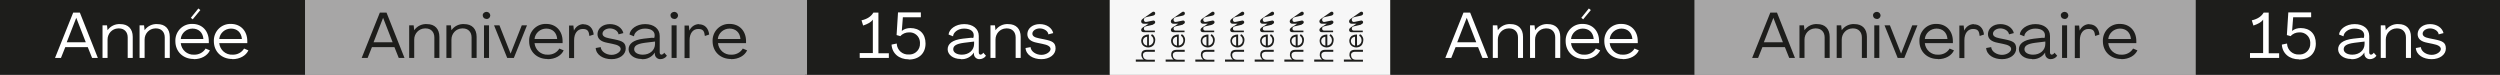 <?xml version="1.0" encoding="UTF-8"?>
<svg xmlns="http://www.w3.org/2000/svg" xmlns:xlink="http://www.w3.org/1999/xlink" id="Calque_1" version="1.1" viewBox="0 0 1390 41.6">
  <rect x="0" y="0" width="1390" height="41.6" fill="#808080" stroke="none"/>
  <defs>
    <style>
      .st0 {
        fill: none;
      }

      .st1 {
        fill: #a7a6a6;
      }

      .st2 {
        fill: #1d1d1b;
      }

      .st3 {
        fill: #fff;
      }

      .st4 {
        fill: #f7f7f7;
      }

      .st5 {
        clip-path: url(#clippath);
      }
    </style>
    <clipPath id="clippath">
      <rect class="st0" width="1390" height="41.6"></rect>
    </clipPath>
  </defs>
  <rect id="Rectangle_151" class="st2" x="447.6" width="169.6" height="41.6"></rect>
  <rect id="Rectangle_152" class="st2" width="169.6" height="41.6"></rect>
  <rect id="Rectangle_153" class="st1" x="169.6" width="279.1" height="41.6"></rect>
  <g id="Groupe_129">
    <g class="st5">
      <g id="Groupe_128">
        <path id="Tracé_112" class="st3" d="M579,32.9c4.5,0,7.9-2.5,7.9-5.9s-1.9-4.2-6.2-5.1l-3-.6c-2.6-.5-3.7-1.3-3.7-2.6,0-1.5,1.8-2.9,4.1-2.9s4.6,1.4,4.8,3.3l2.7-.7c-.7-2.9-3.6-5-7.5-5s-6.8,2.3-6.9,5.5c0,2.6,1.7,4.2,5.5,4.9l2.9.6c3.1.6,4.5,1.5,4.5,2.9s-2.2,3.2-5.1,3.2-5.8-1.8-6-4.3l-2.8.5c.3,3.9,4.2,6.2,8.8,6.2M560.6,13.4c-2.8-.2-5.5,1.1-7.1,3.4h0l-.3-2.7h-2.5v18.1h2.8v-10.2c0-3.3,2.5-6.1,5.9-6.2.2,0,.3,0,.5,0,2.9,0,4.8,2,4.8,5v11.4h2.8v-11.7c0-4.5-2.6-7.1-6.9-7.1M534.8,30.4c-2.8,0-4.8-1.2-4.8-3s1.4-3,5.9-3.6l5.7-.7v1.3c0,3.5-2.9,6-6.8,6M534.3,32.9c2.9.2,5.7-1.3,7.2-3.7h0v.8c0,1.6,1.4,2.9,3,2.9,0,0,0,0,0,0,1.5,0,2.9-.7,3.7-1.9l-1.5-1.7c-.3.6-.9,1-1.5,1.1-.6,0-1-.5-1-1.2v-9.2c0-4-3.3-6.6-8.1-6.6-4.8,0-8.4,2.8-8.7,5.8l2.5,1c.1-2.1,2.6-4.3,6.1-4.3s5.4,1.5,5.4,3.7-.6,1.3-1.5,1.4l-4.6.5c-6,.7-8.4,3-8.4,5.9s2.9,5.4,7.2,5.4M505.3,33.1c5.7,0,9.3-3.5,9.3-8.9s-3.3-8.6-8.4-8.6c-1.8,0-3.5.5-4.8,1.6l.6-7.6h10v-2.7h-12.7l-.8,12.6,2.1.6c1.2-1.4,3-2.1,4.8-2.1,3.2-.2,5.9,2.2,6.1,5.4,0,.2,0,.5,0,.7.2,3.2-2.3,6-5.5,6.2-.3,0-.5,0-.8,0-3.4.2-6.4-2.4-6.6-5.9,0,0,0-.2,0-.2l-2.9.6c.3,4.9,4.1,8.2,9.6,8.2M478,32.2h16.2v-2.6h-5.8V7h-2.8c-1.2,2.1-3.4,3.6-6.6,4.3l.9,2.9c2.4-.8,4.4-1.8,5.4-3.3h0v18.6h-7.3v2.6Z"></path>
        <path id="Tracé_113" class="st3" d="M121.9,21.7c.3-3.3,3.2-5.8,6.5-5.8,3.4,0,5.8,2.1,6.1,5.8h-12.6ZM129.2,32.9c4.2,0,7.6-2,8.9-4.9l-2.4-1c-1.3,2.2-3.8,3.5-6.4,3.4-3.8.2-7-2.6-7.4-6.4h15.6c0-.4,0-.7,0-1.1,0-5.6-3.6-9.6-9.1-9.6-5.1-.2-9.3,3.8-9.5,8.9,0,.2,0,.4,0,.7,0,5.8,4.3,9.9,10.2,9.9M100.5,21.7c.3-3.3,3.2-5.8,6.5-5.8,3.4,0,5.8,2.1,6.1,5.8h-12.6ZM107.8,32.9c4.2,0,7.6-2,8.9-4.9l-2.4-1c-1.3,2.2-3.8,3.5-6.4,3.4-3.8.2-7-2.6-7.4-6.4h15.6c0-.4,0-.8,0-1.1,0-5.6-3.6-9.6-9.1-9.6-5.1-.2-9.3,3.8-9.5,8.9,0,.2,0,.4,0,.7,0,5.8,4.3,9.9,10.2,9.9M107.1,10.8l4.3-5.2-1.1-.9-4.2,5.2,1.1.9ZM87.5,13.4c-2.8-.2-5.5,1.1-7.1,3.4h0l-.3-2.7h-2.5v18.1h2.8v-10.2c0-3.3,2.5-6.1,5.9-6.2.2,0,.3,0,.5,0,2.9,0,4.8,2,4.8,5v11.4h2.8v-11.7c0-4.5-2.6-7.1-6.9-7.1M66.9,13.4c-2.8-.2-5.5,1.1-7.1,3.4h0l-.3-2.7h-2.5v18.1h2.8v-10.2c0-3.3,2.5-6.1,5.9-6.2.2,0,.3,0,.5,0,2.9,0,4.8,2,4.8,5v11.4h2.8v-11.7c0-4.5-2.6-7.1-6.9-7.1M37.1,23.5l5.3-13.6h0l5.3,13.6h-10.7ZM30.6,32.2h3.3l2.4-6h12.5l2.4,6h3.2l-10-25.2h-3.7l-10.1,25.2Z"></path>
        <path id="Tracé_114" class="st2" d="M399.1,21.7c.3-3.3,3.2-5.8,6.5-5.8,3.4,0,5.8,2.1,6.1,5.8h-12.6ZM406.5,32.9c4.2,0,7.6-2,8.9-4.9l-2.4-1c-1.3,2.2-3.8,3.5-6.4,3.4-3.8.2-7-2.6-7.4-6.4h15.6c0-.4,0-.8,0-1.1,0-5.6-3.6-9.6-9.1-9.6-5.1-.2-9.3,3.8-9.5,8.9,0,.2,0,.4,0,.7,0,5.8,4.3,9.9,10.2,9.9M388.7,13.4c-2.3,0-4.4,1.4-5.4,3.6h0l-.3-2.8h-2.4v18.1h2.8v-9.9c0-3.9,1.9-6.3,4.8-6.3s3.4,1.4,3.7,3.9l2.4-.8c-.4-3.6-2.5-5.7-5.7-5.7M373.4,32.2h2.8V14.1h-2.8v18.1ZM374.9,10.6c1.1,0,2-.8,2.1-1.9,0-1.1-.8-2-1.9-2.1,0,0-.1,0-.2,0-1,0-2,.7-2.1,1.7,0,0,0,.2,0,.2,0,1,.7,1.9,1.8,2,0,0,.2,0,.3,0M357.4,30.4c-2.8,0-4.8-1.2-4.8-3s1.4-3,5.9-3.6l5.7-.7v1.3c0,3.5-2.9,6-6.8,6M356.9,32.9c2.9.2,5.7-1.3,7.2-3.7h0v.8c0,1.6,1.4,2.9,3,2.9,0,0,0,0,0,0,1.5,0,2.9-.7,3.7-1.9l-1.5-1.7c-.3.6-.9,1-1.5,1.1-.6,0-1-.5-1-1.2v-9.2c0-4-3.3-6.6-8.1-6.6s-8.4,2.8-8.7,5.8l2.5,1c.1-2.1,2.6-4.3,6.1-4.3s5.4,1.5,5.4,3.7-.6,1.3-1.5,1.4l-4.6.5c-6,.7-8.4,3-8.4,5.9s2.9,5.4,7.2,5.4M340,32.9c4.5,0,7.9-2.5,7.9-5.9s-1.9-4.2-6.2-5.1l-3-.6c-2.6-.5-3.7-1.3-3.7-2.6,0-1.5,1.8-2.9,4.1-2.9s4.6,1.4,4.8,3.3l2.7-.7c-.7-2.9-3.6-5-7.5-5s-6.8,2.3-6.9,5.5c0,2.6,1.7,4.2,5.5,4.9l2.9.6c3.1.6,4.5,1.5,4.5,2.9s-2.2,3.2-5.1,3.2-5.8-1.8-6-4.3l-2.8.5c.3,3.9,4.2,6.2,8.8,6.2M324.5,13.4c-2.3,0-4.4,1.4-5.4,3.6h0l-.3-2.8h-2.4v18.1h2.8v-9.9c0-3.9,1.9-6.3,4.8-6.3s3.4,1.4,3.7,3.9l2.4-.8c-.4-3.6-2.5-5.7-5.7-5.7M297.2,21.7c.3-3.3,3.2-5.8,6.5-5.8,3.4,0,5.8,2.1,6.1,5.8h-12.6ZM304.5,32.9c4.2,0,7.6-2,8.9-4.9l-2.4-1c-1.3,2.2-3.8,3.5-6.4,3.4-3.8.2-7-2.6-7.4-6.4h15.6c0-.4,0-.8,0-1.1,0-5.6-3.6-9.6-9.1-9.6-5.1-.2-9.3,3.8-9.5,8.9,0,.2,0,.4,0,.7,0,5.8,4.3,9.9,10.2,9.9M282.1,32.2h3.6l7.3-18.1h-2.9l-6.2,15.7h0l-6.2-15.7h-3l7.3,18.1ZM269.1,32.2h2.8V14.1h-2.8v18.1ZM270.5,10.6c1.1,0,2-.8,2.1-1.9,0-1.1-.8-2-1.9-2.1,0,0-.1,0-.2,0-1,0-2,.7-2.1,1.7,0,0,0,.2,0,.2,0,1,.7,1.9,1.8,2,0,0,.2,0,.3,0M258.1,13.4c-2.8-.2-5.5,1.1-7.1,3.4h0l-.3-2.7h-2.5v18.1h2.8v-10.2c0-3.3,2.5-6.1,5.9-6.2.2,0,.3,0,.5,0,2.9,0,4.8,2,4.8,5v11.4h2.8v-11.7c0-4.5-2.6-7.1-6.9-7.1M237.4,13.4c-2.8-.2-5.5,1.1-7.1,3.4h0l-.3-2.7h-2.5v18.1h2.8v-10.2c0-3.3,2.5-6.1,5.9-6.2.2,0,.3,0,.5,0,2.9,0,4.8,2,4.8,5v11.4h2.8v-11.7c0-4.5-2.6-7.1-6.9-7.1M207.7,23.5l5.3-13.6h0l5.3,13.6h-10.7ZM201.1,32.2h3.3l2.4-6h12.5l2.4,6h3.2l-10-25.2h-3.7l-10.1,25.2Z"></path>
        <rect id="Rectangle_154" class="st4" x="617" width="156.1" height="41.6"></rect>
        <path id="Tracé_115" class="st2" d="M648.1,34.2v-1.1h4.4c-.4-.3-.8-.7-1-1.2-.2-.5-.4-1.1-.3-1.6,0-.5.1-1,.3-1.4.2-.4.6-.7,1-.9.5-.2,1-.3,1.5-.3h4.7v1.1h-4.6c-.5,0-1.1.2-1.5.5-.4.4-.6.9-.5,1.4,0,.4.1.9.3,1.3.2.4.5.7.9.9.4.2.8.3,1.3.3h4.1v1.1h-10.5Z"></path>
        <path id="Tracé_116" class="st2" d="M654.4,20.4c-.4,0-.9.2-1.2.4-.3.2-.6.5-.8.8-.4.7-.4,1.6,0,2.4.2.4.5.7.8.9.4.2.8.4,1.2.5v-4.9ZM658.4,24.5c-.3.6-.8,1.1-1.4,1.4-.6.3-1.3.5-2,.5-.7,0-1.4-.2-2-.5-.6-.3-1-.7-1.4-1.3-.3-.6-.5-1.2-.5-1.9,0-.6.2-1.3.5-1.8.3-.5.8-1,1.4-1.2.6-.3,1.3-.5,2-.5h.2c0,0,.1,0,.2,0v6.1c.5,0,.9-.2,1.3-.5.4-.3.7-.6.9-1,.5-.9.4-2,0-2.9-.2-.4-.6-.8-1-1l.4-.9c.4.2.8.4,1,.7.3.4.5.8.7,1.2.2.5.3,1,.2,1.5,0,.7-.2,1.4-.5,2"></path>
        <path id="Tracé_117" class="st2" d="M657.7,13.7l-3.5.8c-1.1.2-1.7.5-1.7,1.4,0,.6.4,1.1,1,1.1,0,0,0,0,.1,0h5v.9h-6.2c-.9,0-1.4-.5-1.4-1.2s.4-1.1,1.3-1.7l2.8-1.8h-2.7c-.7,0-1.3-.4-1.4-1.1,0,0,0-.1,0-.2,0-.8.5-1.2,1.4-1.8l4.7-3.3c.2-.2.5-.3.8-.3.5,0,.9.4.9.9,0,0,0,0,0,0,0,.7-.4,1.1-1.2,1.3l-3.2.7c-1.2.2-1.9.7-1.9,1.6,0,.6.4,1.2,1,1.2,0,0,.2,0,.2,0,.6,0,3.6-.8,4.1-.8.5,0,1,.4,1,.9,0,0,0,0,0,0,0,.6-.5,1.1-1.1,1.2"></path>
        <path id="Tracé_118" class="st2" d="M631.5,34.2v-1.1h4.4c-.4-.3-.8-.7-1-1.2-.2-.5-.4-1.1-.3-1.6,0-.5.1-1,.3-1.4.2-.4.6-.7,1-.9.5-.2,1-.3,1.5-.3h4.7v1.1h-4.6c-.5,0-1.1.2-1.5.5-.4.4-.6.9-.5,1.4,0,.4.1.9.3,1.3.2.4.5.7.9.9.4.2.8.3,1.3.3h4.1v1.1h-10.5Z"></path>
        <path id="Tracé_119" class="st2" d="M637.9,20.4c-.4,0-.9.2-1.3.4-.3.2-.6.5-.8.8-.4.7-.4,1.6,0,2.4.2.4.5.7.8.9.4.2.8.4,1.2.5v-4.9ZM641.8,24.5c-.3.6-.8,1.1-1.4,1.4-.6.3-1.3.5-2,.5-.7,0-1.4-.2-2-.5-.6-.3-1-.7-1.4-1.3-.3-.6-.5-1.2-.5-1.9,0-.6.2-1.3.5-1.8.3-.5.8-1,1.4-1.2.6-.3,1.3-.5,2-.5h.2c0,0,.1,0,.2,0v6.1c.5,0,.9-.2,1.3-.5.4-.3.7-.6.9-1,.5-.9.4-2,0-2.9-.2-.4-.6-.8-1-1l.4-.9c.4.2.8.4,1,.7.3.4.5.8.7,1.2.2.5.3,1,.2,1.5,0,.7-.2,1.4-.5,2"></path>
        <path id="Tracé_120" class="st2" d="M641.2,13.7l-3.5.8c-1.1.2-1.7.5-1.7,1.4,0,.6.4,1.1,1,1.1,0,0,0,0,.1,0h5v.9h-6.2c-.9,0-1.4-.5-1.4-1.2s.4-1.1,1.3-1.7l2.8-1.8h-2.7c-.7,0-1.3-.4-1.4-1.1,0,0,0-.1,0-.2,0-.8.5-1.2,1.4-1.8l4.7-3.3c.2-.2.5-.3.8-.3.5,0,.9.4.9.9,0,0,0,0,0,0,0,.7-.4,1.1-1.2,1.3l-3.2.7c-1.2.2-1.9.7-1.9,1.6,0,.6.4,1.2,1,1.2,0,0,.2,0,.2,0,.6,0,3.6-.8,4.1-.8.5,0,1,.4,1,.9,0,0,0,0,0,0,0,.6-.5,1.1-1.1,1.2"></path>
        <path id="Tracé_121" class="st2" d="M730.7,34.2v-1.1h4.4c-.4-.3-.8-.7-1-1.2-.2-.5-.4-1.1-.3-1.6,0-.5.1-1,.3-1.4.2-.4.6-.7,1-.9.5-.2,1-.3,1.5-.3h4.7v1.1h-4.6c-.5,0-1.1.2-1.5.5-.4.4-.6.9-.5,1.4,0,.4.1.9.3,1.3.2.4.5.7.9.9.4.2.8.3,1.3.3h4.1v1.1h-10.5Z"></path>
        <path id="Tracé_122" class="st2" d="M737,20.4c-.4,0-.9.2-1.3.4-.3.2-.6.5-.8.8-.4.7-.4,1.6,0,2.4.2.4.5.7.8.9.4.2.8.4,1.2.5v-4.9ZM741,24.5c-.3.6-.8,1.1-1.4,1.4-.6.3-1.3.5-2,.5-.7,0-1.4-.2-2-.5-.6-.3-1-.7-1.4-1.3-.3-.6-.5-1.2-.5-1.9,0-.6.2-1.3.5-1.8.3-.5.8-1,1.4-1.2.6-.3,1.3-.5,2-.5h.2c0,0,.1,0,.2,0v6.1c.5,0,.9-.2,1.3-.5.4-.3.7-.6.9-1,.5-.9.4-2,0-2.9-.2-.4-.6-.8-1-1l.4-.9c.4.2.8.4,1,.7.3.4.5.8.7,1.2.2.5.3,1,.2,1.5,0,.7-.2,1.4-.5,2"></path>
        <path id="Tracé_123" class="st2" d="M740.3,13.7l-3.5.8c-1.1.2-1.7.5-1.7,1.4,0,.6.4,1.1,1,1.1,0,0,0,0,.1,0h5v.9h-6.2c-.9,0-1.4-.5-1.4-1.2s.4-1.1,1.3-1.7l2.8-1.8h-2.7c-.7,0-1.3-.4-1.4-1.1,0,0,0-.1,0-.2,0-.8.5-1.2,1.4-1.8l4.7-3.3c.2-.2.5-.3.8-.3.5,0,.9.4.9.9,0,0,0,0,0,0,0,.7-.4,1.1-1.2,1.3l-3.2.7c-1.2.2-1.9.7-1.9,1.6,0,.6.4,1.2,1,1.2,0,0,.2,0,.2,0,.6,0,3.6-.8,4.1-.8.5,0,1,.4,1,.9,0,0,0,0,0,0,0,.6-.5,1.1-1.1,1.2"></path>
        <path id="Tracé_124" class="st2" d="M747.2,34.2v-1.1h4.4c-.4-.3-.8-.7-1-1.2-.2-.5-.4-1.1-.3-1.6,0-.5.1-1,.3-1.4.2-.4.6-.7,1-.9.5-.2,1-.3,1.5-.3h4.7v1.1h-4.6c-.5,0-1.1.2-1.5.5-.4.4-.6.9-.5,1.4,0,.4.1.9.3,1.3.2.4.5.7.9.9.4.2.8.3,1.3.3h4.1v1.1h-10.5Z"></path>
        <path id="Tracé_125" class="st2" d="M753.5,20.4c-.4,0-.9.2-1.3.4-.3.2-.6.5-.8.8-.4.7-.4,1.6,0,2.4.2.4.5.7.8.9.4.2.8.4,1.2.5v-4.9ZM757.5,24.5c-.3.6-.8,1.1-1.4,1.4-.6.3-1.3.5-2,.5-.7,0-1.4-.2-2-.5-.6-.3-1-.7-1.4-1.3-.3-.6-.5-1.2-.5-1.9,0-.6.2-1.3.5-1.8.3-.5.8-1,1.4-1.2.6-.3,1.3-.5,2-.5h.2c0,0,.1,0,.2,0v6.1c.5,0,.9-.2,1.3-.5.4-.3.7-.6.9-1,.5-.9.4-2,0-2.9-.2-.4-.6-.8-1-1l.4-.9c.4.2.8.4,1,.7.3.4.5.8.7,1.2.2.5.3,1,.2,1.5,0,.7-.2,1.4-.5,2"></path>
        <path id="Tracé_126" class="st2" d="M756.8,13.7l-3.5.8c-1.1.2-1.7.5-1.7,1.4,0,.6.4,1.1,1,1.1,0,0,0,0,.1,0h5v.9h-6.2c-.9,0-1.4-.5-1.4-1.2s.4-1.1,1.3-1.7l2.8-1.8h-2.7c-.7,0-1.3-.4-1.4-1.1,0,0,0-.1,0-.2,0-.8.5-1.2,1.4-1.8l4.7-3.3c.2-.2.5-.3.8-.3.5,0,.9.4.9.9,0,0,0,0,0,0,0,.7-.4,1.1-1.2,1.3l-3.2.7c-1.2.2-1.9.7-1.9,1.6,0,.6.4,1.2,1,1.2,0,0,.2,0,.2,0,.6,0,3.6-.8,4.1-.8.5,0,1,.4,1,.9,0,0,0,0,0,0,0,.6-.5,1.1-1.1,1.2"></path>
        <path id="Tracé_127" class="st2" d="M714.1,34.2v-1.1h4.4c-.4-.3-.8-.7-1-1.2-.2-.5-.4-1.1-.3-1.6,0-.5.1-1,.3-1.4.2-.4.6-.7,1-.9.5-.2,1-.3,1.5-.3h4.7v1.1h-4.6c-.5,0-1.1.2-1.5.5-.4.4-.6.9-.5,1.4,0,.4.1.9.3,1.3.2.4.5.7.9.9.4.2.8.3,1.3.3h4.1v1.1h-10.5Z"></path>
        <path id="Tracé_128" class="st2" d="M720.5,20.4c-.4,0-.9.2-1.3.4-.3.2-.6.5-.8.8-.4.7-.4,1.6,0,2.4.2.4.5.7.8.9.4.2.8.4,1.2.5v-4.9ZM724.5,24.5c-.3.6-.8,1.1-1.4,1.4-.6.3-1.3.5-2,.5-.7,0-1.4-.2-2-.5-.6-.3-1-.7-1.4-1.3-.3-.6-.5-1.2-.5-1.9,0-.6.2-1.3.5-1.8.3-.5.8-1,1.4-1.2.6-.3,1.3-.5,2-.5h.2c0,0,.1,0,.2,0v6.1c.5,0,.9-.2,1.3-.5.4-.3.7-.6.9-1,.5-.9.4-2,0-2.9-.2-.4-.6-.8-1-1l.4-.9c.4.2.8.4,1,.7.3.4.5.8.7,1.2.2.5.3,1,.2,1.5,0,.7-.2,1.4-.5,2"></path>
        <path id="Tracé_129" class="st2" d="M723.8,13.7l-3.5.8c-1.1.2-1.7.5-1.7,1.4,0,.6.4,1.1,1,1.1,0,0,0,0,.1,0h5v.9h-6.2c-.9,0-1.4-.5-1.4-1.2s.4-1.1,1.3-1.7l2.8-1.8h-2.7c-.7,0-1.3-.4-1.4-1.1,0,0,0-.1,0-.2,0-.8.5-1.2,1.4-1.8l4.7-3.3c.2-.2.5-.3.8-.3.5,0,.9.4.9.9,0,0,0,0,0,0,0,.7-.4,1.1-1.2,1.3l-3.2.7c-1.2.2-1.9.7-1.9,1.6,0,.6.4,1.2,1,1.2,0,0,.2,0,.2,0,.6,0,3.6-.8,4.1-.8.5,0,1,.4,1,.9,0,0,0,0,0,0,0,.6-.5,1.1-1.1,1.2"></path>
        <path id="Tracé_130" class="st2" d="M664.6,34.2v-1.1h4.4c-.4-.3-.8-.7-1-1.2-.2-.5-.4-1.1-.3-1.6,0-.5.1-1,.3-1.4.2-.4.6-.7,1-.9.5-.2,1-.3,1.5-.3h4.7v1.1h-4.6c-.5,0-1.1.2-1.5.5-.4.4-.6.9-.5,1.4,0,.4.1.9.3,1.3.2.4.5.7.9.9.4.2.8.3,1.3.3h4.1v1.1h-10.5Z"></path>
        <path id="Tracé_131" class="st2" d="M670.9,20.4c-.4,0-.9.2-1.3.4-.3.2-.6.5-.8.8-.4.7-.4,1.6,0,2.4.2.4.5.7.8.9.4.2.8.4,1.2.5v-4.9ZM674.9,24.5c-.3.6-.8,1.1-1.4,1.4-.6.3-1.3.5-2,.5-.7,0-1.4-.2-2-.5-.6-.3-1-.7-1.4-1.3-.3-.6-.5-1.2-.5-1.9,0-.6.2-1.3.5-1.8.3-.5.8-1,1.4-1.2.6-.3,1.3-.5,2-.5h.2c0,0,.1,0,.2,0v6.1c.5,0,.9-.2,1.3-.5.4-.3.7-.6.9-1,.5-.9.4-2,0-2.9-.2-.4-.6-.8-1-1l.4-.9c.4.2.8.4,1,.7.3.4.5.8.7,1.2.2.5.3,1,.2,1.5,0,.7-.2,1.4-.5,2"></path>
        <path id="Tracé_132" class="st2" d="M674.2,13.7l-3.5.8c-1.1.2-1.7.5-1.7,1.4,0,.6.4,1.1,1,1.1,0,0,0,0,.1,0h5v.9h-6.2c-.9,0-1.4-.5-1.4-1.2s.4-1.1,1.3-1.7l2.8-1.8h-2.7c-.7,0-1.3-.4-1.4-1.1,0,0,0-.1,0-.2,0-.8.5-1.2,1.4-1.8l4.7-3.3c.2-.2.5-.3.8-.3.5,0,.9.4.9.9,0,0,0,0,0,0,0,.7-.4,1.1-1.2,1.3l-3.2.7c-1.2.2-1.9.7-1.9,1.6,0,.6.4,1.2,1,1.2,0,0,.2,0,.2,0,.6,0,3.6-.8,4.1-.8.5,0,1,.4,1,.9,0,0,0,0,0,0,0,.6-.5,1.1-1.1,1.2"></path>
        <path id="Tracé_133" class="st2" d="M681.1,34.2v-1.1h4.4c-.4-.3-.8-.7-1-1.2-.2-.5-.4-1.1-.3-1.6,0-.5.1-1,.3-1.4.2-.4.6-.7,1-.9.5-.2,1-.3,1.5-.3h4.7v1.1h-4.6c-.5,0-1.1.2-1.5.5-.4.4-.6.9-.5,1.4,0,.4.1.9.3,1.3.2.4.5.7.9.9.4.2.8.3,1.3.3h4.1v1.1h-10.5Z"></path>
        <path id="Tracé_134" class="st2" d="M687.4,20.4c-.4,0-.9.2-1.3.4-.3.2-.6.5-.8.8-.4.7-.4,1.6,0,2.4.2.4.5.7.8.9.4.2.8.4,1.2.5v-4.9ZM691.4,24.5c-.3.6-.8,1.1-1.4,1.4-.6.3-1.3.5-2,.5-.7,0-1.4-.2-2-.5-.6-.3-1-.7-1.4-1.3-.3-.6-.5-1.2-.5-1.9,0-.6.2-1.3.5-1.8.3-.5.8-1,1.4-1.2.6-.3,1.3-.5,2-.5h.2c0,0,.1,0,.2,0v6.1c.5,0,.9-.2,1.3-.5.4-.3.7-.6.9-1,.5-.9.4-2,0-2.9-.2-.4-.6-.8-1-1l.4-.9c.4.2.8.4,1,.7.3.4.5.8.7,1.2.2.5.3,1,.2,1.5,0,.7-.2,1.4-.5,2"></path>
        <path id="Tracé_135" class="st2" d="M690.7,13.7l-3.5.8c-1.1.2-1.7.5-1.7,1.4,0,.6.4,1.1,1,1.1,0,0,0,0,.1,0h5v.9h-6.2c-.9,0-1.4-.5-1.4-1.2s.4-1.1,1.3-1.7l2.8-1.8h-2.7c-.7,0-1.3-.4-1.4-1.1,0,0,0-.1,0-.2,0-.8.5-1.2,1.4-1.8l4.7-3.3c.2-.2.5-.3.8-.3.5,0,.9.4.9.9,0,0,0,0,0,0,0,.7-.4,1.1-1.2,1.3l-3.2.7c-1.2.2-1.9.7-1.9,1.6,0,.6.4,1.2,1,1.2,0,0,.2,0,.2,0,.6,0,3.6-.8,4.1-.8.5,0,1,.4,1,.9,0,0,0,0,0,0,0,.6-.5,1.1-1.1,1.2"></path>
        <path id="Tracé_136" class="st2" d="M697.6,34.2v-1.1h4.4c-.4-.3-.8-.7-1-1.2-.2-.5-.4-1.1-.3-1.6,0-.5.1-1,.3-1.4.2-.4.6-.7,1-.9.5-.2,1-.3,1.5-.3h4.7v1.1h-4.6c-.5,0-1.1.2-1.5.5-.4.4-.6.9-.5,1.4,0,.4.1.9.3,1.3.2.4.5.7.9.9.4.2.8.3,1.3.3h4.1v1.1h-10.5Z"></path>
        <path id="Tracé_137" class="st2" d="M703.9,20.4c-.4,0-.9.2-1.3.4-.3.2-.6.5-.8.8-.4.7-.4,1.6,0,2.4.2.4.5.7.8.9.4.2.8.4,1.2.5v-4.9ZM707.9,24.5c-.3.6-.8,1.1-1.4,1.4-.6.3-1.3.5-2,.5-.7,0-1.4-.2-2-.5-.6-.3-1-.7-1.4-1.3-.3-.6-.5-1.2-.5-1.9,0-.6.2-1.3.5-1.8.3-.5.8-1,1.4-1.2.6-.3,1.3-.5,2-.5h.2c0,0,.1,0,.2,0v6.1c.5,0,.9-.2,1.3-.5.4-.3.7-.6.9-1,.5-.9.4-2,0-2.9-.2-.4-.6-.8-1-1l.4-.9c.4.2.8.4,1,.7.3.4.5.8.7,1.2.2.5.3,1,.2,1.5,0,.7-.2,1.4-.5,2"></path>
        <path id="Tracé_138" class="st2" d="M707.3,13.7l-3.5.8c-1.1.2-1.7.5-1.7,1.4,0,.6.4,1.1,1,1.1,0,0,0,0,.1,0h5v.9h-6.2c-.9,0-1.4-.5-1.4-1.2s.4-1.1,1.3-1.7l2.8-1.8h-2.7c-.7,0-1.3-.4-1.4-1.1,0,0,0-.1,0-.2,0-.8.5-1.2,1.4-1.8l4.7-3.3c.2-.2.5-.3.8-.3.5,0,.9.4.9.9,0,0,0,0,0,0,0,.7-.4,1.1-1.2,1.3l-3.2.7c-1.2.2-1.9.7-1.9,1.6,0,.6.4,1.2,1,1.2,0,0,.2,0,.2,0,.6,0,3.6-.8,4.1-.8.5,0,1,.4,1,.9,0,0,0,0,0,0,0,.6-.5,1.1-1.1,1.2"></path>
        <rect id="Rectangle_155" class="st2" x="1220.8" width="169.2" height="41.6"></rect>
        <rect id="Rectangle_156" class="st2" x="773" width="169.2" height="41.6"></rect>
        <rect id="Rectangle_157" class="st1" x="942.2" width="278.5" height="41.6"></rect>
        <path id="Tracé_139" class="st3" d="M1352,32.9c4.5,0,7.9-2.5,7.9-5.9s-1.9-4.2-6.2-5.1l-3-.6c-2.6-.5-3.7-1.3-3.7-2.6,0-1.5,1.8-2.9,4.1-2.9s4.6,1.4,4.8,3.3l2.7-.7c-.7-2.9-3.6-5-7.5-5s-6.8,2.3-6.9,5.5c0,2.6,1.7,4.2,5.5,4.9l2.9.6c3.1.6,4.5,1.5,4.5,2.9s-2.2,3.2-5.1,3.2-5.8-1.8-6-4.3l-2.8.5c.3,3.9,4.2,6.2,8.8,6.2M1333.6,13.4c-2.8-.2-5.5,1.1-7.1,3.4h0l-.3-2.7h-2.5v18.1h2.8v-10.2c0-3.3,2.5-6.1,5.9-6.2.2,0,.3,0,.5,0,2.9,0,4.8,2,4.8,5v11.4h2.8v-11.7c0-4.5-2.6-7.1-6.9-7.1M1307.9,30.4c-2.8,0-4.8-1.2-4.8-3s1.4-3,5.9-3.6l5.7-.7v1.3c0,3.5-2.9,6-6.8,6M1307.4,32.9c2.9.2,5.7-1.3,7.2-3.7h0v.8c0,1.6,1.4,2.9,3,2.9,0,0,0,0,0,0,1.5,0,2.9-.7,3.7-1.9l-1.5-1.7c-.3.6-.9,1-1.5,1.1-.6,0-1-.5-1-1.2v-9.2c0-4-3.3-6.6-8.1-6.6s-8.4,2.8-8.7,5.8l2.5,1c.1-2.1,2.6-4.3,6.1-4.3s5.4,1.5,5.4,3.7-.6,1.3-1.5,1.4l-4.6.5c-6,.7-8.4,3-8.4,5.9s2.9,5.4,7.2,5.4M1278.3,33.1c5.7,0,9.3-3.5,9.3-8.9s-3.3-8.6-8.4-8.6c-1.8,0-3.5.5-4.8,1.6l.6-7.6h10v-2.7h-12.7l-.8,12.6,2.1.6c1.2-1.4,3-2.1,4.8-2.1,3.2-.2,5.9,2.2,6.1,5.4,0,.2,0,.5,0,.7.2,3.2-2.3,6-5.5,6.2-.3,0-.5,0-.8,0-3.4.2-6.4-2.4-6.6-5.9,0,0,0-.2,0-.2l-2.9.6c.3,4.9,4.1,8.2,9.6,8.2M1251,32.2h16.2v-2.6h-5.8V7h-2.8c-1.2,2.1-3.4,3.6-6.6,4.3l.9,2.9c2.4-.8,4.4-1.8,5.4-3.3h0v18.6h-7.3v2.6Z"></path>
        <path id="Tracé_140" class="st3" d="M895,21.7c.3-3.3,3.2-5.8,6.5-5.8,3.4,0,5.8,2.1,6.1,5.8h-12.6ZM902.3,32.9c4.2,0,7.6-2,8.9-4.9l-2.4-1c-1.3,2.2-3.8,3.5-6.4,3.4-3.8.2-7-2.6-7.4-6.4h15.6c0-.4,0-.7,0-1.1,0-5.6-3.6-9.6-9.1-9.6-5.1-.2-9.3,3.8-9.5,8.9,0,.2,0,.4,0,.7,0,5.8,4.3,9.9,10.2,9.9M873.5,21.7c.3-3.3,3.2-5.8,6.5-5.8,3.4,0,5.8,2.1,6.1,5.8h-12.6ZM880.8,32.9c4.2,0,7.6-2,8.9-4.9l-2.4-1c-1.3,2.2-3.8,3.5-6.4,3.4-3.8.2-7-2.6-7.4-6.4h15.6c0-.4,0-.8,0-1.1,0-5.6-3.6-9.6-9.1-9.6-5.1-.2-9.3,3.8-9.5,8.9,0,.2,0,.4,0,.7,0,5.8,4.3,9.9,10.2,9.9M880.2,10.8l4.3-5.2-1.1-.9-4.2,5.2,1.1.9ZM860.6,13.4c-2.8-.2-5.5,1.1-7.1,3.4h0l-.3-2.7h-2.5v18.1h2.8v-10.2c0-3.3,2.5-6.1,5.9-6.2.2,0,.3,0,.5,0,2.9,0,4.8,2,4.8,5v11.4h2.8v-11.7c0-4.5-2.6-7.1-6.9-7.1M839.9,13.4c-2.8-.2-5.5,1.1-7.1,3.4h0l-.3-2.7h-2.5v18.1h2.8v-10.2c0-3.3,2.5-6.1,5.9-6.2.2,0,.3,0,.5,0,2.9,0,4.8,2,4.8,5v11.4h2.8v-11.7c0-4.5-2.6-7.1-6.9-7.1M810.2,23.5l5.3-13.6h0l5.3,13.6h-10.7ZM803.6,32.2h3.3l2.4-6h12.5l2.4,6h3.2l-10-25.2h-3.7l-10.1,25.2Z"></path>
        <path id="Tracé_141" class="st2" d="M1172.2,21.7c.3-3.3,3.2-5.8,6.5-5.8,3.4,0,5.8,2.1,6.1,5.8h-12.6ZM1179.5,32.9c4.2,0,7.6-2,8.9-4.9l-2.4-1c-1.3,2.2-3.8,3.5-6.4,3.4-3.8.2-7-2.6-7.4-6.4h15.6c0-.4,0-.8,0-1.1,0-5.6-3.6-9.6-9.1-9.6-5.1-.2-9.3,3.8-9.5,8.9,0,.2,0,.4,0,.7,0,5.8,4.3,9.9,10.2,9.9M1161.7,13.4c-2.3,0-4.4,1.4-5.4,3.6h0l-.3-2.8h-2.4v18.1h2.8v-9.9c0-3.9,1.9-6.3,4.8-6.3s3.4,1.4,3.7,3.9l2.4-.8c-.4-3.6-2.5-5.7-5.7-5.7M1146.5,32.2h2.8V14.1h-2.8v18.1ZM1147.9,10.6c1.1,0,2-.8,2.1-1.9,0-1.1-.8-2-1.9-2.1,0,0-.1,0-.2,0-1,0-2,.7-2.1,1.7,0,0,0,.2,0,.2,0,1,.7,1.9,1.8,2,0,0,.2,0,.3,0M1130.4,30.4c-2.8,0-4.8-1.2-4.8-3s1.4-3,5.9-3.6l5.7-.7v1.3c0,3.5-2.9,6-6.8,6M1129.9,32.9c2.9.2,5.7-1.3,7.2-3.7h0v.8c0,1.6,1.4,2.9,3,2.9,0,0,0,0,0,0,1.5,0,2.9-.7,3.7-1.9l-1.5-1.7c-.3.6-.9,1-1.5,1.1-.6,0-1-.5-1-1.2v-9.2c0-4-3.3-6.6-8.1-6.6s-8.4,2.8-8.7,5.8l2.5,1c.1-2.1,2.6-4.3,6.1-4.3s5.4,1.5,5.4,3.7-.6,1.3-1.5,1.4l-4.6.5c-6,.7-8.4,3-8.4,5.9s2.9,5.4,7.2,5.4M1113.1,32.9c4.5,0,7.9-2.5,7.9-5.9s-1.9-4.2-6.2-5.1l-3-.6c-2.6-.5-3.7-1.3-3.7-2.6,0-1.5,1.8-2.9,4.1-2.9s4.6,1.4,4.8,3.3l2.7-.7c-.7-2.9-3.6-5-7.5-5s-6.8,2.3-6.9,5.5c0,2.6,1.7,4.2,5.5,4.9l2.9.6c3.1.6,4.5,1.5,4.5,2.9s-2.2,3.2-5.1,3.2-5.8-1.8-6-4.3l-2.8.5c.3,3.9,4.2,6.2,8.8,6.2M1097.5,13.4c-2.3,0-4.4,1.4-5.4,3.6h0l-.3-2.8h-2.4v18.1h2.8v-9.9c0-3.9,1.9-6.3,4.8-6.3s3.4,1.4,3.7,3.9l2.4-.8c-.4-3.6-2.5-5.7-5.7-5.7M1070.2,21.7c.3-3.3,3.2-5.8,6.5-5.8,3.4,0,5.8,2.1,6.1,5.8h-12.6ZM1077.5,32.9c4.2,0,7.6-2,8.9-4.9l-2.4-1c-1.3,2.2-3.8,3.5-6.4,3.4-3.8.2-7-2.6-7.4-6.4h15.6c0-.4,0-.8,0-1.1,0-5.6-3.6-9.6-9.1-9.6-5.1-.2-9.3,3.8-9.5,8.9,0,.2,0,.4,0,.7,0,5.8,4.3,9.9,10.2,9.9M1055.2,32.2h3.6l7.3-18.1h-2.9l-6.2,15.7h0l-6.2-15.7h-3l7.3,18.1ZM1042.1,32.2h2.8V14.1h-2.8v18.1ZM1043.5,10.6c1.1,0,2-.8,2.1-1.9,0-1.1-.8-2-1.9-2.1,0,0-.1,0-.2,0-1,0-2,.7-2.1,1.7,0,0,0,.2,0,.2,0,1,.7,1.9,1.8,2,0,0,.2,0,.3,0M1031.1,13.4c-2.8-.2-5.5,1.1-7.1,3.4h0l-.3-2.7h-2.5v18.1h2.8v-10.2c0-3.3,2.5-6.1,5.9-6.2.2,0,.3,0,.5,0,2.9,0,4.8,2,4.8,5v11.4h2.8v-11.7c0-4.5-2.6-7.1-6.9-7.1M1010.4,13.4c-2.8-.2-5.5,1.1-7.1,3.4h0l-.3-2.7h-2.5v18.1h2.8v-10.2c0-3.3,2.5-6.1,5.9-6.2.2,0,.3,0,.5,0,2.9,0,4.8,2,4.8,5v11.4h2.8v-11.7c0-4.5-2.6-7.1-6.9-7.1M980.7,23.5l5.3-13.6h0l5.3,13.6h-10.7ZM974.2,32.2h3.3l2.4-6h12.5l2.4,6h3.2l-10-25.2h-3.7l-10.1,25.2Z"></path>
      </g>
    </g>
  </g>
</svg>
